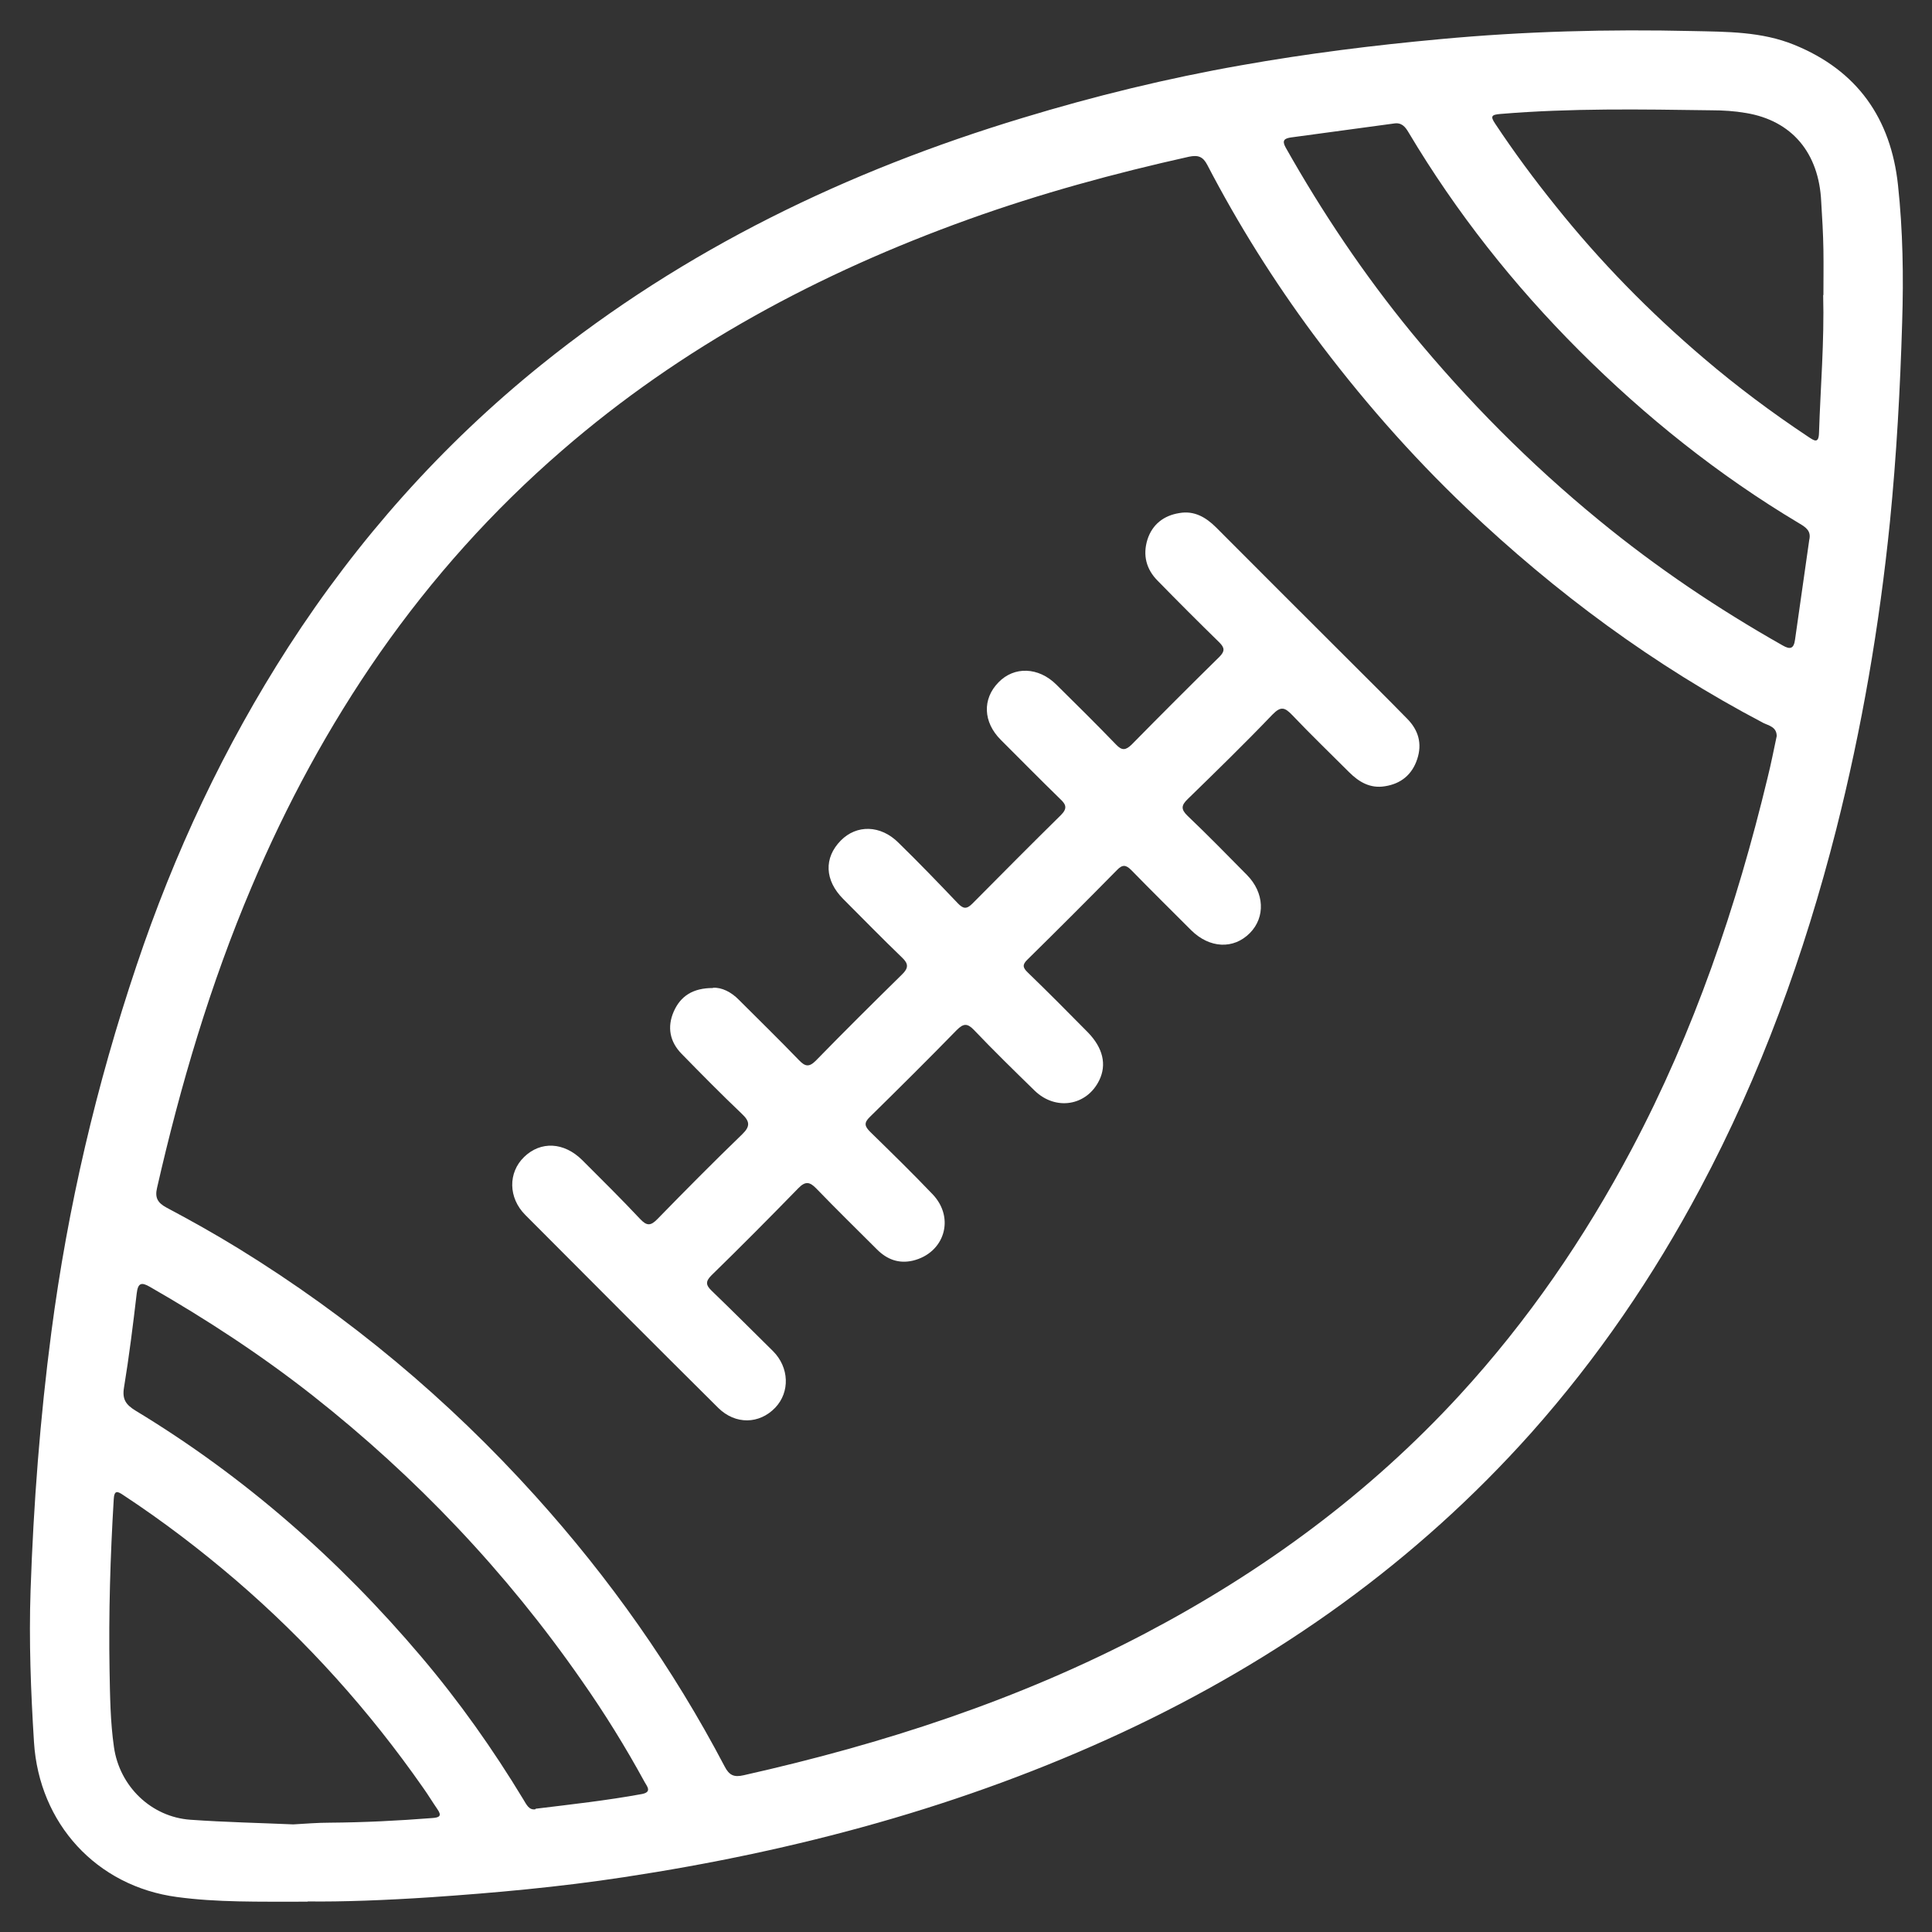 <?xml version="1.0" encoding="UTF-8"?> <svg xmlns="http://www.w3.org/2000/svg" id="Layer_1" viewBox="0 0 79 79"><rect x="0" y="0" width="79" height="79" fill="#333333" stroke="none"/><defs><style>.cls-1{fill:#fff;stroke-width:0px;}</style></defs><path class="cls-1" d="M12.58,77.76c-2.06,0-3.71.03-5.34-.19-3.3-.44-5.64-3.01-5.85-6.33-.13-2.07-.21-4.14-.14-6.21.12-3.53.39-7.05.85-10.56.67-5.11,1.84-10.1,3.48-14.98,1.54-4.6,3.59-8.97,6.22-13.05,2.83-4.38,6.26-8.24,10.33-11.52,5.87-4.73,12.51-7.93,19.69-10.1,2.93-.89,5.91-1.62,8.93-2.15,2.7-.48,5.42-.82,8.15-1.07,3.43-.32,6.87-.41,10.32-.33,1.4.03,2.81.02,4.14.56,2.59,1.05,3.96,3.02,4.25,5.74.2,1.86.23,3.74.17,5.61-.08,2.72-.23,5.44-.5,8.16-.43,4.25-1.15,8.45-2.2,12.59-1.3,5.1-3.08,10.02-5.56,14.67-1.91,3.59-4.19,6.93-6.9,9.98-4.71,5.28-10.34,9.28-16.73,12.26-6.49,3.02-13.33,4.85-20.39,5.92-2.62.4-5.26.64-7.9.82-1.81.12-3.62.19-5.02.17ZM72.65,30.1c0-.38-.33-.43-.55-.54-4.47-2.35-8.49-5.32-12.14-8.79-2.29-2.18-4.36-4.55-6.25-7.09-1.63-2.2-3.08-4.51-4.34-6.93-.18-.35-.38-.42-.76-.34-3.05.68-6.06,1.5-9.01,2.56-6.09,2.19-11.72,5.2-16.63,9.46-2.83,2.45-5.3,5.21-7.44,8.27-2.09,3-3.82,6.2-5.24,9.56-1.69,3.98-2.91,8.11-3.87,12.32-.09.39.02.6.39.8,1,.53,1.98,1.08,2.94,1.67,4.53,2.79,8.57,6.16,12.14,10.12,3.04,3.37,5.63,7.04,7.74,11.06.19.37.39.45.78.36,5.7-1.28,11.22-3.07,16.42-5.8,4.83-2.54,9.16-5.72,12.86-9.75,2.79-3.04,5.1-6.41,7.03-10.05,2.55-4.81,4.29-9.92,5.56-15.2.14-.56.25-1.13.37-1.69ZM73.98,22.08c.09-.37-.14-.52-.41-.68-3.3-1.97-6.29-4.36-9-7.07-2.68-2.68-5.02-5.64-6.97-8.91-.14-.24-.29-.42-.6-.37-1.4.19-2.81.38-4.21.57-.27.04-.38.12-.22.41,1.5,2.66,3.2,5.19,5.13,7.55,2.31,2.81,4.86,5.38,7.68,7.69,2.35,1.93,4.86,3.62,7.51,5.12.31.18.46.14.51-.24.19-1.36.39-2.71.58-4.07ZM21.9,73.96c1.48-.18,2.92-.34,4.34-.6.43-.08.22-.31.12-.49-.78-1.43-1.64-2.82-2.58-4.16-3.08-4.43-6.76-8.31-11-11.65-2.1-1.65-4.33-3.11-6.65-4.44-.36-.21-.49-.15-.54.27-.15,1.28-.31,2.57-.52,3.85-.08.48.08.7.47.94,4.46,2.7,8.32,6.09,11.69,10.07,1.55,1.83,2.93,3.78,4.17,5.83.13.21.23.45.5.4ZM11.99,74.6c.52-.03,1-.07,1.49-.07,1.4-.01,2.8-.08,4.2-.19.31-.02.39-.1.2-.37-.2-.29-.38-.59-.58-.87-2.2-3.15-4.75-5.99-7.66-8.49-1.46-1.25-2.98-2.41-4.59-3.47-.25-.17-.38-.22-.4.18-.14,2.33-.21,4.65-.17,6.98.02,1.05.03,2.1.18,3.14.23,1.61,1.53,2.86,3.13,2.97,1.41.1,2.83.13,4.21.19ZM74.56,12.07c0-.58.01-1.22,0-1.86-.01-.65-.05-1.31-.09-1.96-.09-2-1.2-3.32-3.08-3.63-.46-.08-.94-.11-1.41-.11-2.88-.04-5.75-.09-8.63.15-.36.03-.42.09-.21.4.77,1.16,1.59,2.27,2.46,3.35,1.82,2.28,3.85,4.35,6.07,6.24,1.36,1.16,2.78,2.22,4.27,3.21.23.15.43.31.44-.17.06-1.86.22-3.71.17-5.63Z"></path><path class="cls-1" d="M29.16,40.39c.35-.02.74.17,1.06.5.82.82,1.65,1.63,2.45,2.46.25.26.41.3.69.02,1.16-1.19,2.34-2.36,3.52-3.52.27-.26.28-.44,0-.7-.81-.78-1.6-1.59-2.4-2.39-.76-.76-.8-1.68-.1-2.39.65-.66,1.63-.64,2.36.09.83.81,1.63,1.64,2.43,2.48.22.23.36.24.59.01,1.2-1.21,2.4-2.42,3.62-3.62.27-.27.22-.43-.03-.66-.82-.8-1.62-1.61-2.43-2.42-.72-.72-.76-1.67-.09-2.35.64-.66,1.63-.63,2.36.09.82.81,1.65,1.63,2.45,2.46.24.25.39.23.63,0,1.19-1.21,2.38-2.4,3.59-3.59.23-.23.22-.37,0-.59-.85-.83-1.69-1.67-2.52-2.52-.47-.47-.62-1.05-.42-1.69.2-.62.67-.98,1.3-1.08.61-.11,1.09.17,1.51.59,1.74,1.75,3.49,3.49,5.24,5.24.86.86,1.73,1.72,2.58,2.59.45.46.61,1.01.4,1.64-.21.64-.67,1.01-1.32,1.11-.6.1-1.06-.17-1.47-.58-.78-.78-1.57-1.54-2.32-2.33-.3-.31-.46-.38-.81-.02-1.13,1.18-2.29,2.31-3.46,3.45-.27.26-.29.42-.01.69.83.79,1.63,1.61,2.43,2.42.71.72.76,1.72.12,2.37-.67.68-1.65.63-2.4-.11-.82-.82-1.64-1.63-2.45-2.46-.22-.22-.36-.24-.59,0-1.21,1.23-2.42,2.44-3.65,3.65-.22.21-.21.33.01.54.83.8,1.65,1.63,2.46,2.45.61.63.77,1.31.46,1.95-.51,1.05-1.78,1.26-2.64.43-.84-.82-1.68-1.64-2.49-2.49-.27-.28-.43-.26-.7.01-1.17,1.2-2.36,2.38-3.55,3.55-.26.25-.21.39.02.62.86.84,1.72,1.68,2.55,2.55.92.97.48,2.4-.82,2.71-.57.13-1.05-.05-1.46-.46-.83-.83-1.67-1.65-2.48-2.49-.27-.28-.45-.31-.74-.01-1.17,1.2-2.35,2.39-3.55,3.56-.25.25-.23.4.01.63.84.81,1.67,1.64,2.51,2.47.66.66.7,1.67.09,2.31-.65.68-1.63.7-2.33.01-2.64-2.62-5.26-5.25-7.89-7.89-.7-.7-.71-1.73-.05-2.37.68-.66,1.63-.61,2.37.12.8.8,1.6,1.59,2.37,2.41.28.3.44.29.72,0,1.14-1.17,2.29-2.33,3.46-3.46.34-.33.31-.53-.02-.84-.84-.8-1.65-1.62-2.46-2.45-.48-.49-.6-1.09-.32-1.73.28-.63.78-.96,1.6-.96Z"></path></svg> 